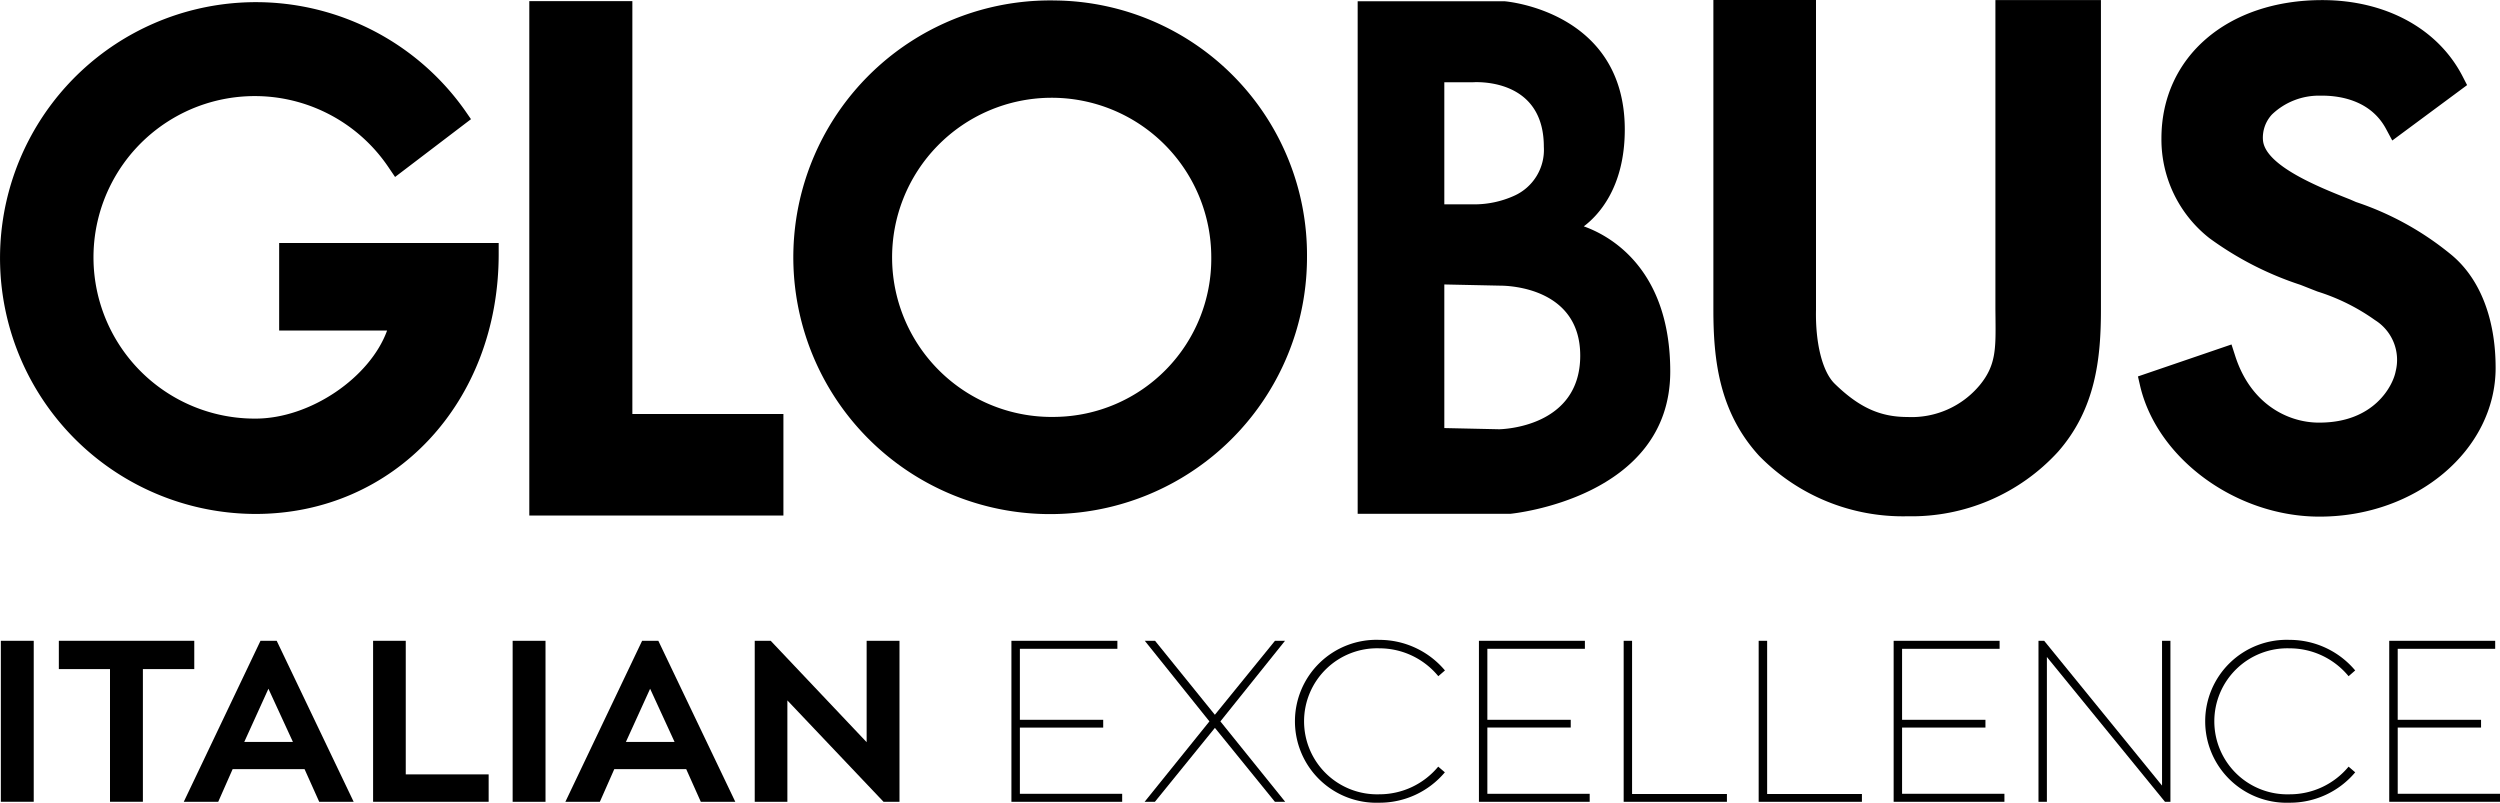 <svg xmlns="http://www.w3.org/2000/svg" width="208.223" height="66.858" viewBox="0 0 208.223 66.858"><g transform="translate(-400.5 -551.37)"><g transform="translate(400.57 604.664)"><path d="M403.369,663.972H400.63V650.565h2.739Z" transform="translate(-400.63 -650.488)"/><path d="M420.888,652.922h-4.28v11.05h-2.739v-11.05h-4.261v-2.357h11.28Z" transform="translate(-404.777 -650.488)"/><path d="M439.009,661.254h-5.99l-1.2,2.719H428.95l6.389-13.407h1.351l6.409,13.407h-2.87Zm-5.021-2.266h4.052L436,654.558Z" transform="translate(-413.713 -650.488)"/><path d="M467.88,661.692v2.281h-9.624V650.565h2.72v11.127Z" transform="translate(-427.251 -650.488)"/><path d="M482.595,663.973h-2.738V650.565h2.737Z" transform="translate(-437.229 -650.488)"/><path d="M498.085,661.254h-5.991l-1.2,2.719h-2.873l6.391-13.408h1.351l6.41,13.408H499.3Zm-5.022-2.267h4.052l-2.036-4.429Z" transform="translate(-441.001 -650.488)"/><path d="M529.389,650.566v13.407h-1.33l-8.008-8.442v8.442h-2.719V650.566h1.331l7.99,8.443v-8.443Z" transform="translate(-454.541 -650.488)"/><path d="M566.292,663.307v.667h-9.225V650.566h8.826v.667h-8.121v5.914h6.94v.646h-6.94v5.515Z" transform="translate(-472.897 -650.488)"/><path d="M588.539,650.566h.836l-5.382,6.712,5.4,6.7h-.857l-5-6.161-5,6.161h-.857l5.4-6.7-5.383-6.712h.855l4.981,6.161Z" transform="translate(-482.418 -650.488)"/><path d="M612.9,660.979l.553.474A7.1,7.1,0,0,1,608,663.984a6.786,6.786,0,1,1,0-13.563,7.134,7.134,0,0,1,5.461,2.547l-.553.479A6.354,6.354,0,0,0,608,651.125a6.082,6.082,0,1,0,0,12.158A6.359,6.359,0,0,0,612.9,660.979Z" transform="translate(-493.182 -650.421)"/><path d="M638.663,663.307v.666h-9.225V650.566h8.826v.667H630.14v5.913h6.945v.646H630.14v5.515Z" transform="translate(-506.329 -650.488)"/><path d="M660.447,663.327v.647h-8.6V650.566h.7v12.761Z" transform="translate(-516.683 -650.488)"/><path d="M681.342,663.327v.647h-8.6V650.566h.706v12.761Z" transform="translate(-526.334 -650.488)"/><path d="M702.863,663.308v.667h-9.227V650.567h8.825v.667h-8.123v5.913h6.944v.646h-6.944v5.515Z" transform="translate(-535.986 -650.489)"/><path d="M727.044,650.567v13.407h-.455l-9.834-12.058v12.058h-.7V650.567h.474l9.816,12.06v-12.06Z" transform="translate(-546.341 -650.489)"/><path d="M753.82,660.981l.551.473a7.1,7.1,0,0,1-5.461,2.531,6.786,6.786,0,1,1,0-13.563,7.129,7.129,0,0,1,5.46,2.547l-.55.48a6.36,6.36,0,0,0-4.91-2.322,6.082,6.082,0,1,0,0,12.158A6.363,6.363,0,0,0,753.82,660.981Z" transform="translate(-558.278 -650.422)"/><path d="M779.578,663.308v.666h-9.226V650.567h8.825v.667h-8.119v5.913H778v.646h-6.941v5.515Z" transform="translate(-571.425 -650.489)"/></g><g transform="translate(400.5 551.37)"><g transform="translate(0 0)"><path d="M689.22,576.938c0,.345.006.666.008.991.023,2.5.035,3.877-1.306,5.513a7.373,7.373,0,0,1-6.034,2.661c-2.275,0-4.035-.8-6.064-2.781-1.013-1-1.607-3.356-1.547-6.164V551.374h-8.547v25.784c0,4.158.465,8.513,3.806,12.174a16.734,16.734,0,0,0,12.352,5.039,16.529,16.529,0,0,0,12.553-5.377c3.138-3.577,3.568-7.8,3.568-11.836V551.375H689.22Z" transform="translate(-523.024 -551.372)"/><path d="M757.444,572.5a24.817,24.817,0,0,0-7.832-4.305l-.479-.209c-2.482-.982-7.1-2.8-7.268-4.947a2.83,2.83,0,0,1,.754-2.138,5.658,5.658,0,0,1,4-1.564l.175,0c1.435,0,4.035.36,5.323,2.771l.519.965,6.231-4.615-.369-.718c-2.047-3.987-6.421-6.362-11.7-6.362-7.879,0-13.389,4.729-13.389,11.518a10.448,10.448,0,0,0,4.009,8.32,27.127,27.127,0,0,0,7.579,3.882c.492.193.96.38,1.419.557a16.966,16.966,0,0,1,4.784,2.379,3.906,3.906,0,0,1,1.717,4.268c-.222,1.184-1.788,4.267-6.338,4.267l-.145,0c-2.49-.031-5.6-1.526-6.889-5.58l-.3-.929-7.792,2.663.193.838c1.445,6.019,7.938,10.777,14.79,10.838h.154c8.079,0,14.654-5.567,14.654-12.392C761.243,577.836,759.89,574.451,757.444,572.5Z" transform="translate(-553.385 -551.37)"/><path d="M545.886,551.444a21.392,21.392,0,1,0,20.951,21.383A21.2,21.2,0,0,0,545.886,551.444Zm0,34.683a13.292,13.292,0,1,1,12.978-13.3A13.167,13.167,0,0,1,545.886,586.127Z" transform="translate(-457.978 -551.404)"/><path d="M629.5,570.312c1.15-.864,3.414-3.172,3.414-8.063,0-9.855-9.89-10.676-10.022-10.685H610.666v42.689H623.39c.132-.017,13.31-1.293,13.311-11.85C636.7,573.664,631.472,571.01,629.5,570.312Zm-5.833-2.532a8.092,8.092,0,0,1-3.278.7l-2.506,0V558.313h2.357c.005,0,.128-.012.332-.012,1.319,0,5.6.384,5.6,5.381A4.188,4.188,0,0,1,623.666,567.78Zm-5.784,7.371,4.669.1c.693,0,6.651.172,6.651,5.829,0,5.967-6.482,6.123-6.739,6.132l-4.581-.1Z" transform="translate(-497.587 -551.459)"/><path d="M491.019,551.55h-8.584v42.841H503.6v-8.455H491.019Z" transform="translate(-438.35 -551.453)"/><path d="M423.751,578.956h8.989c-1.409,3.9-6.383,7.335-10.96,7.335a13.431,13.431,0,1,1,11.07-20.945l.555.82,6.323-4.814-.511-.739a21.313,21.313,0,1,0-17.436,33.619c11.55,0,20.254-9.3,20.254-21.639v-.926H423.751Z" transform="translate(-400.5 -551.426)"/></g></g></g></svg>